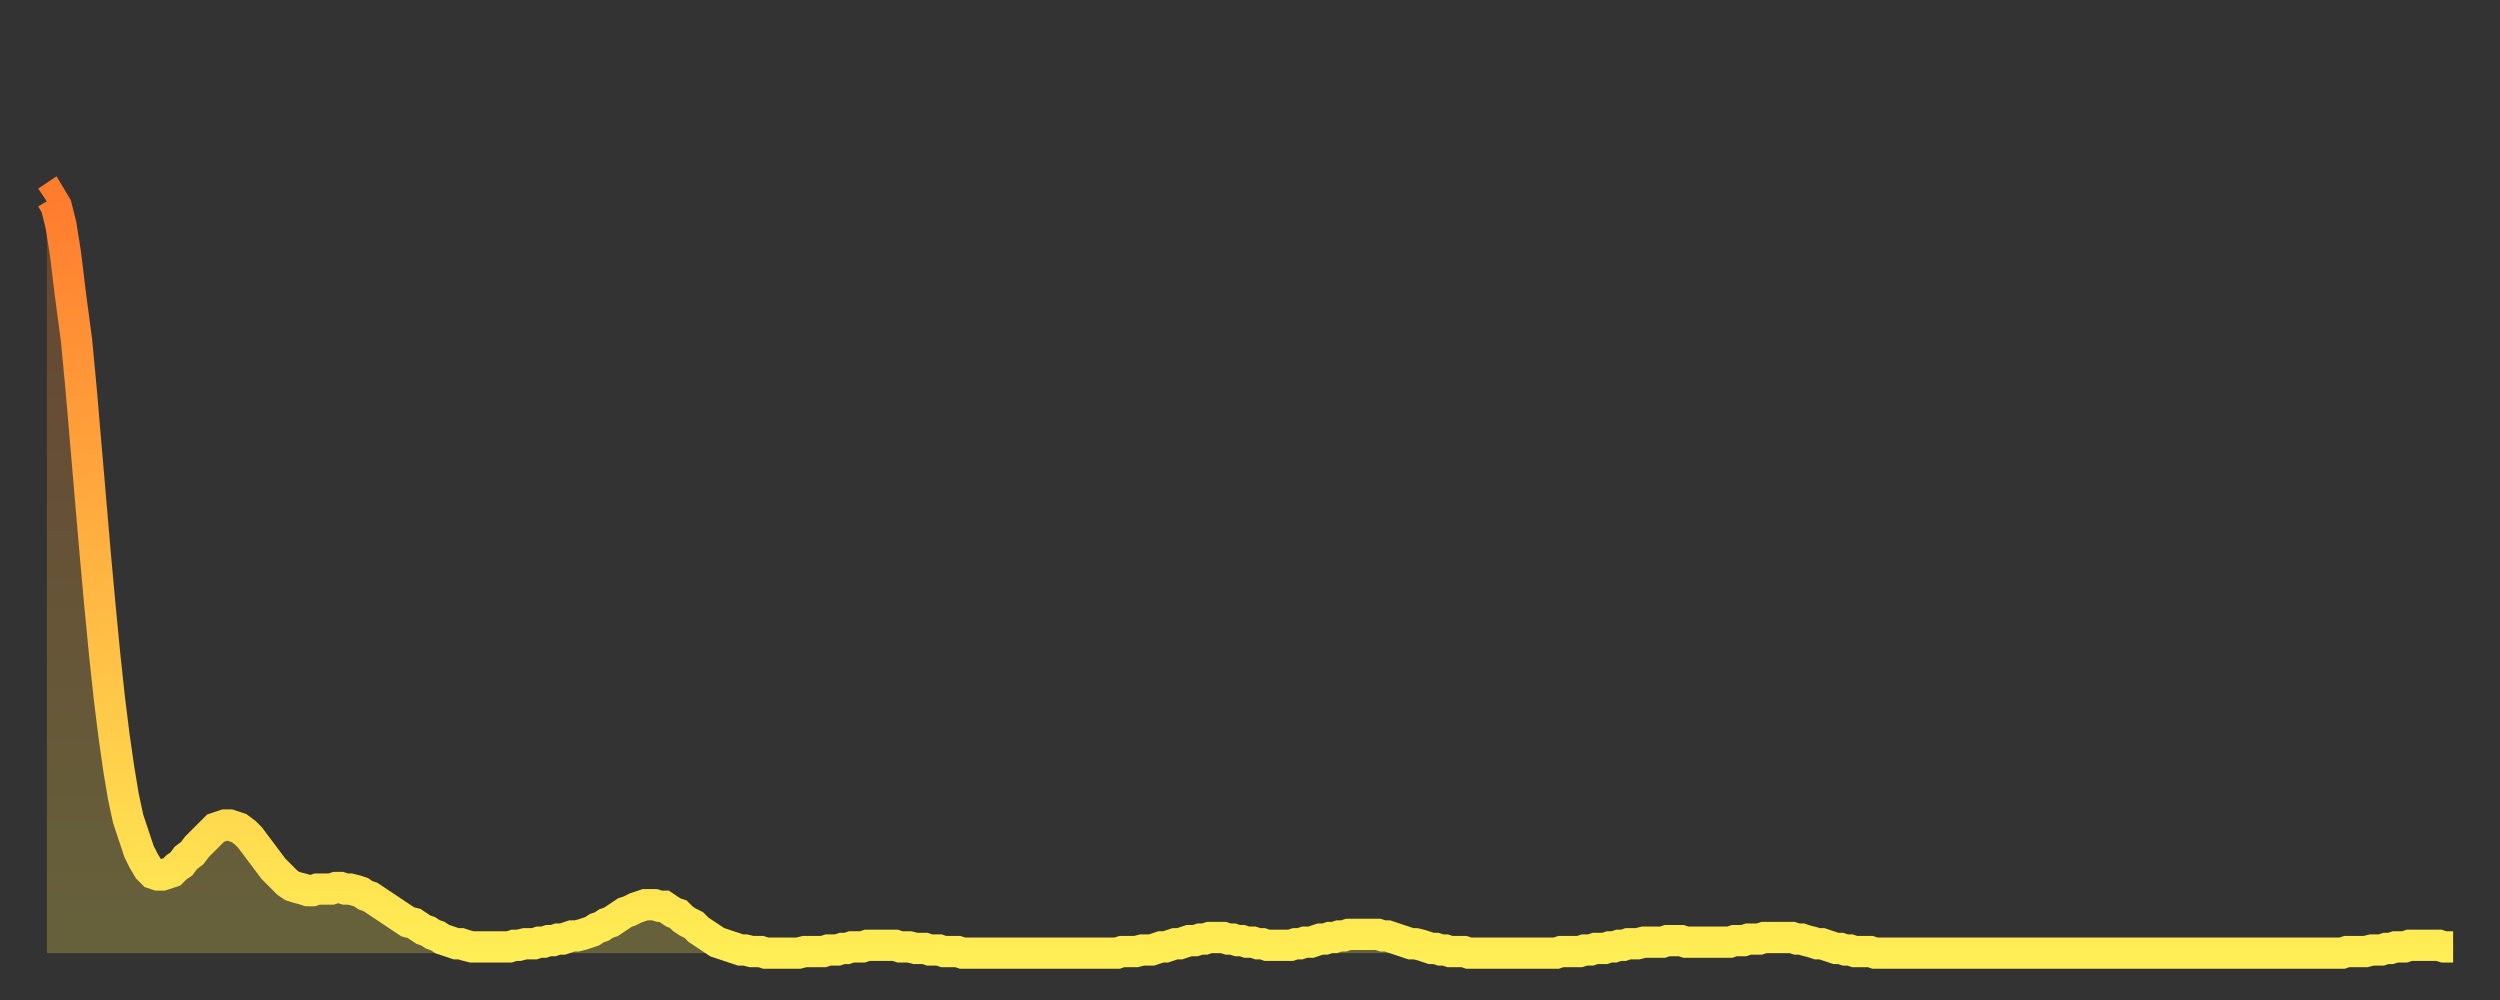 <?xml version="1.0" encoding="utf-8" ?>
<svg baseProfile="full" height="64" version="1.1" width="160" xmlns="http://www.w3.org/2000/svg" xmlns:ev="http://www.w3.org/2001/xml-events" xmlns:xlink="http://www.w3.org/1999/xlink"><rect width="100%" height="100%" fill="#333333" stroke="none"/><defs><linearGradient id="id16968" x1="0" x2="0" y1="0" y2="1"><stop offset="0%" stop-color="#ff7c2e" /><stop offset="50%" stop-color="#ffb542" /><stop offset="100%" stop-color="#ffee55" /></linearGradient></defs><g transform="translate(3,3)"><g><path d="M 0.0 9.9 0.3 9.7 0.6 10.2 0.9 11.4 1.2 13.3 1.5 15.8 1.9 18.8 2.2 22.0 2.5 25.5 2.8 29.0 3.1 32.5 3.4 35.8 3.7 38.9 4.0 41.7 4.3 44.1 4.6 46.2 4.9 48.0 5.2 49.4 5.6 50.6 5.9 51.5 6.2 52.1 6.5 52.6 6.8 52.9 7.1 53.0 7.4 53.0 7.7 52.9 8.0 52.8 8.3 52.5 8.6 52.3 8.9 51.9 9.3 51.6 9.6 51.2 9.9 50.9 10.2 50.6 10.5 50.3 10.8 50.0 11.1 49.9 11.4 49.8 11.7 49.8 12.0 49.9 12.3 50.0 12.7 50.3 13.0 50.6 13.3 51.0 13.6 51.4 13.9 51.8 14.2 52.2 14.5 52.6 14.8 52.9 15.1 53.2 15.4 53.5 15.7 53.7 16.0 53.8 16.4 53.9 16.7 54.0 17.0 54.0 17.3 53.9 17.6 53.9 17.9 53.9 18.2 53.9 18.5 53.8 18.8 53.8 19.1 53.9 19.4 53.9 19.8 54.0 20.1 54.1 20.4 54.3 20.7 54.4 21.0 54.6 21.3 54.8 21.6 55.0 21.9 55.2 22.2 55.4 22.5 55.6 22.8 55.8 23.1 56.0 23.5 56.1 23.8 56.3 24.1 56.5 24.4 56.6 24.7 56.8 25.0 56.9 25.3 57.1 25.6 57.2 25.9 57.3 26.2 57.4 26.5 57.4 26.8 57.5 27.2 57.6 27.5 57.6 27.8 57.6 28.1 57.6 28.4 57.6 28.7 57.6 29.0 57.6 29.3 57.6 29.6 57.6 29.9 57.5 30.2 57.5 30.6 57.4 30.9 57.4 31.2 57.4 31.5 57.3 31.8 57.3 32.1 57.2 32.4 57.2 32.7 57.1 33.0 57.1 33.3 57.0 33.6 56.9 33.9 56.9 34.3 56.8 34.6 56.7 34.9 56.6 35.2 56.4 35.5 56.3 35.8 56.1 36.1 56.0 36.4 55.8 36.7 55.6 37.0 55.4 37.3 55.3 37.7 55.1 38.0 55.0 38.3 54.9 38.6 54.9 38.9 54.9 39.2 55.0 39.5 55.0 39.8 55.2 40.1 55.4 40.4 55.5 40.7 55.8 41.0 56.0 41.4 56.2 41.7 56.5 42.0 56.7 42.3 56.9 42.6 57.1 42.9 57.3 43.2 57.4 43.5 57.5 43.8 57.6 44.1 57.7 44.4 57.8 44.7 57.8 45.1 57.9 45.4 57.9 45.7 57.9 46.0 58.0 46.3 58.0 46.6 58.0 46.9 58.0 47.2 58.0 47.5 58.0 47.8 58.0 48.1 58.0 48.5 57.9 48.8 57.9 49.1 57.9 49.4 57.9 49.7 57.9 50.0 57.8 50.3 57.8 50.6 57.8 50.9 57.7 51.2 57.7 51.5 57.6 51.8 57.6 52.2 57.6 52.5 57.5 52.8 57.5 53.1 57.5 53.4 57.5 53.7 57.5 54.0 57.5 54.3 57.5 54.6 57.6 54.9 57.6 55.2 57.6 55.6 57.7 55.9 57.7 56.2 57.7 56.5 57.8 56.8 57.8 57.1 57.8 57.4 57.9 57.7 57.9 58.0 57.9 58.3 57.9 58.6 58.0 58.9 58.0 59.3 58.0 59.6 58.0 59.9 58.0 60.2 58.0 60.5 58.0 60.8 58.0 61.1 58.0 61.4 58.0 61.7 58.0 62.0 58.0 62.3 58.0 62.6 58.0 63.0 58.0 63.3 58.0 63.6 58.0 63.9 58.0 64.2 58.0 64.5 58.0 64.8 58.0 65.1 58.0 65.4 58.0 65.7 58.0 66.0 58.0 66.4 58.0 66.7 58.0 67.0 58.0 67.3 58.0 67.6 58.0 67.9 58.0 68.2 58.0 68.5 58.0 68.8 57.9 69.1 57.9 69.4 57.9 69.7 57.9 70.1 57.8 70.4 57.8 70.7 57.8 71.0 57.7 71.3 57.6 71.6 57.6 71.9 57.5 72.2 57.4 72.5 57.4 72.8 57.3 73.1 57.2 73.5 57.2 73.8 57.1 74.1 57.1 74.4 57.0 74.7 57.0 75.0 57.0 75.3 57.0 75.6 57.1 75.9 57.1 76.2 57.2 76.5 57.2 76.8 57.3 77.2 57.3 77.5 57.4 77.8 57.4 78.1 57.5 78.4 57.5 78.7 57.5 79.0 57.5 79.3 57.5 79.6 57.5 79.9 57.4 80.2 57.4 80.5 57.3 80.9 57.3 81.2 57.2 81.5 57.1 81.8 57.1 82.1 57.0 82.4 57.0 82.7 56.9 83.0 56.9 83.3 56.8 83.6 56.8 83.9 56.8 84.3 56.8 84.6 56.8 84.9 56.8 85.2 56.8 85.5 56.9 85.8 56.9 86.1 57.0 86.4 57.1 86.7 57.2 87.0 57.3 87.3 57.4 87.6 57.4 88.0 57.5 88.3 57.6 88.6 57.7 88.9 57.7 89.2 57.8 89.5 57.8 89.8 57.9 90.1 57.9 90.4 57.9 90.7 57.9 91.0 58.0 91.4 58.0 91.7 58.0 92.0 58.0 92.3 58.0 92.6 58.0 92.9 58.0 93.2 58.0 93.5 58.0 93.8 58.0 94.1 58.0 94.4 58.0 94.7 58.0 95.1 58.0 95.4 58.0 95.7 58.0 96.0 58.0 96.3 58.0 96.6 58.0 96.9 57.9 97.2 57.9 97.5 57.9 97.8 57.9 98.1 57.9 98.4 57.8 98.8 57.8 99.1 57.7 99.4 57.7 99.7 57.7 100.0 57.6 100.3 57.6 100.6 57.5 100.9 57.5 101.2 57.4 101.5 57.4 101.8 57.4 102.2 57.3 102.5 57.3 102.8 57.3 103.1 57.3 103.4 57.3 103.7 57.2 104.0 57.2 104.3 57.2 104.6 57.2 104.9 57.3 105.2 57.3 105.5 57.3 105.9 57.3 106.2 57.3 106.5 57.3 106.8 57.3 107.1 57.3 107.4 57.3 107.7 57.3 108.0 57.2 108.3 57.2 108.6 57.2 108.9 57.1 109.3 57.1 109.6 57.1 109.9 57.0 110.2 57.0 110.5 57.0 110.8 57.0 111.1 57.0 111.4 57.0 111.7 57.0 112.0 57.1 112.3 57.1 112.6 57.2 113.0 57.3 113.3 57.4 113.6 57.4 113.9 57.5 114.2 57.6 114.5 57.7 114.8 57.7 115.1 57.8 115.4 57.8 115.7 57.9 116.0 57.9 116.3 57.9 116.7 57.9 117.0 58.0 117.3 58.0 117.6 58.0 117.9 58.0 118.2 58.0 118.5 58.0 118.8 58.0 119.1 58.0 119.4 58.0 119.7 58.0 120.1 58.0 120.4 58.0 120.7 58.0 121.0 58.0 121.3 58.0 121.6 58.0 121.9 58.0 122.2 58.0 122.5 58.0 122.8 58.0 123.1 58.0 123.4 58.0 123.8 58.0 124.1 58.0 124.4 58.0 124.7 58.0 125.0 58.0 125.3 58.0 125.6 58.0 125.9 58.0 126.2 58.0 126.5 58.0 126.8 58.0 127.2 58.0 127.5 58.0 127.8 58.0 128.1 58.0 128.4 58.0 128.7 58.0 129.0 58.0 129.3 58.0 129.6 58.0 129.9 58.0 130.2 58.0 130.5 58.0 130.9 58.0 131.2 58.0 131.5 58.0 131.8 58.0 132.1 58.0 132.4 58.0 132.7 58.0 133.0 58.0 133.3 58.0 133.6 58.0 133.9 58.0 134.2 58.0 134.6 58.0 134.9 58.0 135.2 58.0 135.5 58.0 135.8 58.0 136.1 58.0 136.4 58.0 136.7 58.0 137.0 58.0 137.3 58.0 137.6 58.0 138.0 58.0 138.3 58.0 138.6 58.0 138.9 58.0 139.2 58.0 139.5 58.0 139.8 58.0 140.1 58.0 140.4 58.0 140.7 58.0 141.0 58.0 141.3 58.0 141.7 58.0 142.0 58.0 142.3 58.0 142.6 58.0 142.9 58.0 143.2 58.0 143.5 58.0 143.8 58.0 144.1 58.0 144.4 58.0 144.7 58.0 145.1 58.0 145.4 58.0 145.7 58.0 146.0 58.0 146.3 58.0 146.6 58.0 146.9 58.0 147.2 57.9 147.5 57.9 147.8 57.9 148.1 57.9 148.4 57.9 148.8 57.8 149.1 57.8 149.4 57.8 149.7 57.7 150.0 57.7 150.3 57.6 150.6 57.6 150.9 57.6 151.2 57.5 151.5 57.5 151.8 57.5 152.1 57.5 152.5 57.5 152.8 57.5 153.1 57.5 153.4 57.6 153.7 57.6 154.0 57.6" fill="none" id="graph-curve" opacity="1" stroke="url(#id16968)" stroke-width="2" /><path d="M 0 58 L 0.0 9.9 0.3 9.7 0.6 10.2 0.9 11.4 1.2 13.3 1.5 15.8 1.9 18.8 2.2 22.0 2.5 25.5 2.8 29.0 3.1 32.5 3.4 35.8 3.7 38.9 4.0 41.7 4.3 44.1 4.6 46.2 4.9 48.0 5.2 49.4 5.6 50.6 5.9 51.5 6.2 52.1 6.5 52.6 6.8 52.9 7.1 53.0 7.4 53.0 7.7 52.9 8.0 52.8 8.3 52.5 8.6 52.3 8.9 51.9 9.3 51.6 9.6 51.2 9.9 50.9 10.2 50.6 10.5 50.3 10.8 50.0 11.1 49.9 11.4 49.8 11.7 49.8 12.0 49.9 12.3 50.0 12.7 50.3 13.0 50.6 13.3 51.0 13.6 51.4 13.9 51.8 14.2 52.2 14.5 52.6 14.8 52.9 15.1 53.2 15.4 53.5 15.7 53.7 16.0 53.8 16.4 53.9 16.7 54.0 17.0 54.0 17.3 53.9 17.6 53.9 17.9 53.9 18.2 53.9 18.5 53.8 18.8 53.8 19.1 53.9 19.4 53.9 19.8 54.0 20.1 54.1 20.4 54.3 20.7 54.4 21.0 54.6 21.3 54.8 21.6 55.0 21.9 55.2 22.2 55.4 22.5 55.6 22.8 55.8 23.1 56.0 23.5 56.1 23.8 56.3 24.1 56.5 24.4 56.6 24.7 56.8 25.0 56.9 25.3 57.1 25.6 57.2 25.9 57.3 26.2 57.4 26.5 57.4 26.8 57.5 27.2 57.6 27.5 57.6 27.8 57.6 28.1 57.6 28.4 57.6 28.7 57.6 29.0 57.6 29.3 57.6 29.6 57.6 29.9 57.5 30.2 57.5 30.6 57.4 30.9 57.4 31.2 57.4 31.5 57.3 31.8 57.3 32.1 57.2 32.4 57.2 32.7 57.1 33.0 57.1 33.3 57.0 33.6 56.9 33.9 56.9 34.3 56.8 34.6 56.7 34.9 56.6 35.2 56.4 35.5 56.3 35.8 56.1 36.1 56.0 36.4 55.8 36.7 55.6 37.0 55.4 37.3 55.3 37.7 55.1 38.0 55.0 38.3 54.9 38.6 54.9 38.9 54.9 39.2 55.0 39.5 55.0 39.8 55.2 40.1 55.4 40.4 55.5 40.7 55.8 41.0 56.0 41.4 56.2 41.7 56.5 42.0 56.7 42.3 56.9 42.6 57.1 42.9 57.3 43.2 57.4 43.5 57.5 43.8 57.6 44.1 57.7 44.4 57.8 44.7 57.8 45.1 57.9 45.4 57.9 45.7 57.9 46.0 58.0 46.3 58.0 46.6 58.0 46.9 58.0 47.2 58.0 47.5 58.0 47.8 58.0 48.1 58.0 48.5 57.9 48.8 57.9 49.1 57.9 49.4 57.9 49.7 57.9 50.0 57.8 50.3 57.8 50.6 57.8 50.9 57.7 51.2 57.7 51.5 57.6 51.8 57.6 52.2 57.6 52.5 57.5 52.8 57.5 53.1 57.5 53.4 57.5 53.7 57.5 54.0 57.5 54.3 57.5 54.6 57.6 54.9 57.6 55.2 57.6 55.6 57.7 55.9 57.7 56.2 57.7 56.5 57.8 56.8 57.8 57.1 57.8 57.4 57.9 57.7 57.9 58.0 57.9 58.3 57.9 58.6 58.0 58.9 58.0 59.3 58.0 59.6 58.0 59.9 58.0 60.2 58.0 60.5 58.0 60.8 58.0 61.1 58.0 61.4 58.0 61.7 58.0 62.0 58.0 62.3 58.0 62.6 58.0 63.0 58.0 63.3 58.0 63.6 58.0 63.9 58.0 64.2 58.0 64.5 58.0 64.8 58.0 65.1 58.0 65.4 58.0 65.7 58.0 66.0 58.0 66.4 58.0 66.7 58.0 67.0 58.0 67.3 58.0 67.6 58.0 67.9 58.0 68.2 58.0 68.5 58.0 68.8 57.9 69.1 57.9 69.4 57.9 69.7 57.9 70.1 57.8 70.4 57.8 70.7 57.8 71.0 57.7 71.3 57.6 71.6 57.6 71.9 57.5 72.2 57.4 72.5 57.4 72.8 57.3 73.1 57.2 73.5 57.2 73.8 57.1 74.1 57.1 74.4 57.0 74.7 57.0 75.0 57.0 75.3 57.0 75.6 57.1 75.9 57.1 76.2 57.2 76.5 57.2 76.8 57.3 77.2 57.3 77.5 57.4 77.8 57.4 78.1 57.5 78.4 57.5 78.7 57.5 79.0 57.5 79.3 57.5 79.6 57.5 79.9 57.4 80.2 57.4 80.5 57.3 80.9 57.3 81.2 57.2 81.5 57.1 81.8 57.1 82.1 57.0 82.4 57.0 82.7 56.9 83.0 56.9 83.3 56.8 83.6 56.8 83.9 56.8 84.3 56.8 84.6 56.8 84.9 56.8 85.2 56.8 85.5 56.9 85.8 56.9 86.1 57.0 86.4 57.1 86.7 57.2 87.0 57.3 87.3 57.4 87.6 57.4 88.0 57.5 88.3 57.6 88.6 57.7 88.9 57.7 89.2 57.8 89.5 57.8 89.8 57.9 90.1 57.9 90.4 57.9 90.7 57.9 91.0 58.0 91.4 58.0 91.7 58.0 92.0 58.0 92.3 58.0 92.6 58.0 92.9 58.0 93.2 58.0 93.5 58.0 93.8 58.0 94.1 58.0 94.4 58.0 94.7 58.0 95.1 58.0 95.4 58.0 95.7 58.0 96.0 58.0 96.3 58.0 96.6 58.0 96.9 57.9 97.2 57.9 97.5 57.9 97.8 57.9 98.1 57.9 98.4 57.8 98.8 57.8 99.1 57.7 99.4 57.7 99.7 57.7 100.0 57.6 100.3 57.6 100.6 57.5 100.9 57.5 101.2 57.4 101.5 57.4 101.8 57.4 102.2 57.3 102.5 57.3 102.8 57.3 103.1 57.3 103.4 57.3 103.7 57.2 104.0 57.2 104.3 57.2 104.6 57.2 104.9 57.3 105.2 57.3 105.5 57.3 105.9 57.3 106.2 57.3 106.5 57.3 106.8 57.3 107.1 57.3 107.4 57.3 107.7 57.3 108.0 57.2 108.3 57.2 108.6 57.2 108.9 57.1 109.3 57.1 109.6 57.1 109.9 57.0 110.2 57.0 110.5 57.0 110.8 57.0 111.1 57.0 111.4 57.0 111.7 57.0 112.0 57.1 112.3 57.1 112.6 57.2 113.0 57.3 113.3 57.4 113.6 57.4 113.9 57.5 114.2 57.6 114.5 57.7 114.8 57.7 115.1 57.8 115.4 57.8 115.7 57.9 116.0 57.9 116.3 57.9 116.7 57.9 117.0 58.0 117.3 58.0 117.6 58.0 117.9 58.0 118.2 58.0 118.5 58.0 118.8 58.0 119.1 58.0 119.4 58.0 119.7 58.0 120.1 58.0 120.4 58.0 120.7 58.0 121.0 58.0 121.3 58.0 121.6 58.0 121.9 58.0 122.2 58.0 122.5 58.0 122.8 58.0 123.1 58.0 123.4 58.0 123.8 58.0 124.1 58.0 124.4 58.0 124.7 58.0 125.0 58.0 125.3 58.0 125.6 58.0 125.9 58.0 126.2 58.0 126.5 58.0 126.8 58.0 127.2 58.0 127.5 58.0 127.8 58.0 128.1 58.0 128.4 58.0 128.7 58.0 129.0 58.0 129.3 58.0 129.6 58.0 129.9 58.0 130.2 58.0 130.5 58.0 130.9 58.0 131.2 58.0 131.5 58.0 131.8 58.0 132.1 58.0 132.4 58.0 132.7 58.0 133.0 58.0 133.3 58.0 133.6 58.0 133.9 58.0 134.2 58.0 134.6 58.0 134.9 58.0 135.2 58.0 135.5 58.0 135.8 58.0 136.1 58.0 136.4 58.0 136.7 58.0 137.0 58.0 137.3 58.0 137.6 58.0 138.0 58.0 138.3 58.0 138.6 58.0 138.9 58.0 139.2 58.0 139.5 58.0 139.8 58.0 140.1 58.0 140.4 58.0 140.7 58.0 141.0 58.0 141.3 58.0 141.7 58.0 142.0 58.0 142.3 58.0 142.6 58.0 142.9 58.0 143.2 58.0 143.5 58.0 143.8 58.0 144.1 58.0 144.4 58.0 144.7 58.0 145.1 58.0 145.4 58.0 145.7 58.0 146.0 58.0 146.3 58.0 146.6 58.0 146.9 58.0 147.2 57.9 147.5 57.9 147.8 57.9 148.1 57.9 148.4 57.9 148.8 57.8 149.1 57.8 149.4 57.8 149.7 57.7 150.0 57.7 150.3 57.6 150.6 57.6 150.9 57.6 151.2 57.5 151.5 57.5 151.8 57.5 152.1 57.5 152.5 57.5 152.8 57.5 153.1 57.5 153.4 57.6 153.7 57.6 154.0 57.6 154 58" fill="url(#id16968)" fill-opacity=".25" id="graph-shadow" /></g></g></svg>